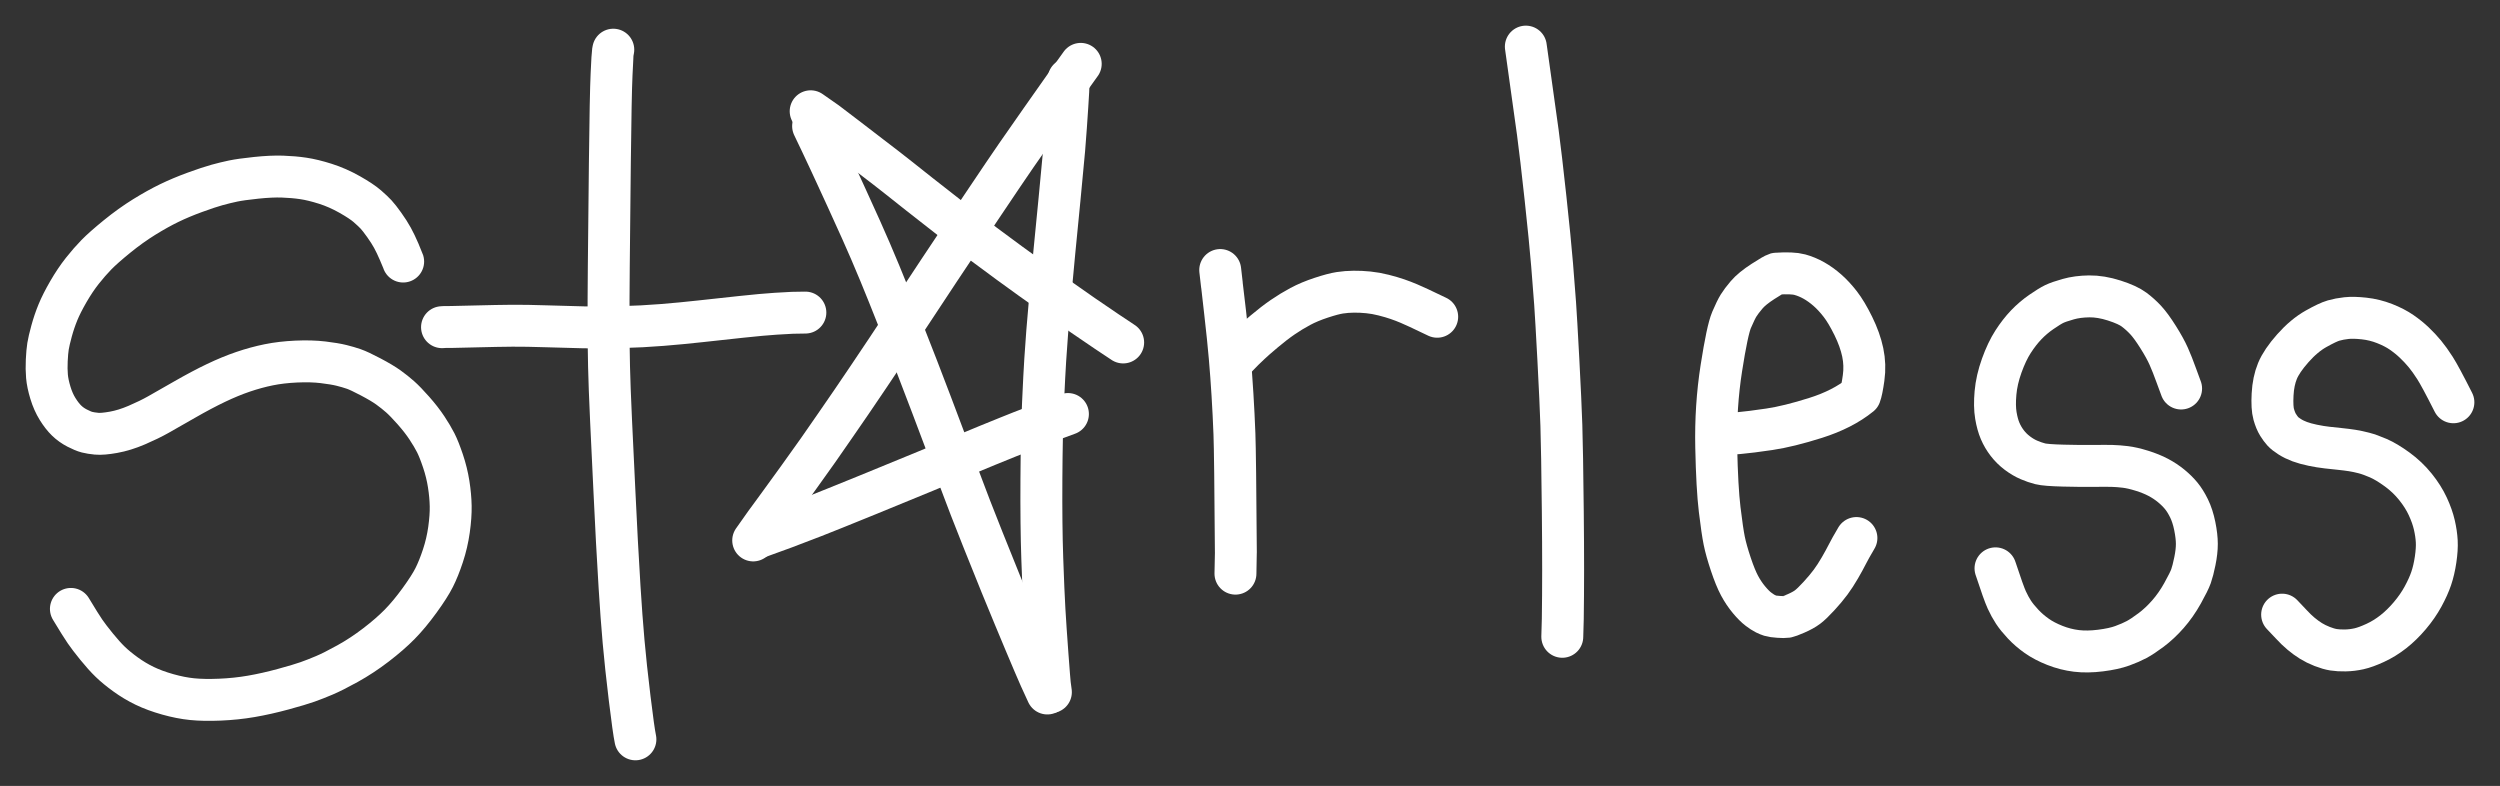 <?xml version="1.0" encoding="UTF-8" standalone="yes"?>
<svg xmlns="http://www.w3.org/2000/svg" xmlns:xlink="http://www.w3.org/1999/xlink" width="1094.974pt" height="344.232pt" version="1.1" viewBox="-722.969 421.230 1094.974 344.232">
  <rect x="-722.969" y="421.230" width="1094.974" height="344.232" fill="#333333" stroke="none"/>
  <!--
	Exported with Concepts: Smarter Sketching
	Version: 913 on iOS 14.4
	https://concepts.app/
	-->
  <title>Untitled</title>
  <desc>Drawing exported from Concepts: Smarter Sketching</desc>
  <defs></defs>
  <g id="Pen" opacity="1.000">
    <path id="STROKE_51e23cdc-3c88-48f5-90c4-1b97fc4d2fca" opacity="1.000" fill="none" stroke="#ffffff" stroke-width="18.360" stroke-opacity="1.000" stroke-linecap="round" stroke-linejoin="round" d="M -546.386 535.783 Q -546.640 535.001 -548.154 531.484 Q -549.668 527.966 -551.078 525.388 Q -552.489 522.811 -554.705 519.711 Q -556.921 516.610 -558.241 515.186 Q -559.560 513.763 -562.058 511.580 Q -564.555 509.396 -569.803 506.423 Q -575.051 503.449 -580.459 501.730 Q -585.866 500.012 -590.115 499.379 Q -594.364 498.746 -599.224 498.579 Q -604.083 498.412 -610.812 499.119 Q -617.541 499.826 -620.899 500.532 Q -624.256 501.239 -627.877 502.232 Q -631.499 503.225 -637.611 505.460 Q -643.724 507.695 -648.840 510.175 Q -653.956 512.655 -659.850 516.305 Q -665.743 519.956 -671.706 524.805 Q -677.669 529.654 -680.718 532.770 Q -683.766 535.886 -686.908 539.859 Q -690.050 543.833 -692.999 548.925 Q -695.947 554.016 -697.576 557.969 Q -699.204 561.923 -700.380 566.226 Q -701.556 570.530 -701.930 572.878 Q -702.303 575.227 -702.487 579.049 Q -702.671 582.871 -702.392 586.047 Q -702.112 589.223 -700.888 593.257 Q -699.663 597.291 -697.731 600.388 Q -695.800 603.484 -693.813 605.419 Q -691.826 607.353 -689.194 608.717 Q -686.562 610.080 -684.858 610.516 Q -683.154 610.952 -680.634 611.194 Q -678.114 611.437 -673.262 610.573 Q -668.409 609.708 -663.028 607.397 Q -657.646 605.085 -653.650 602.831 Q -649.655 600.578 -642.132 596.260 Q -634.610 591.942 -628.381 588.966 Q -622.152 585.991 -616.484 584.063 Q -610.817 582.136 -605.275 581.009 Q -599.732 579.883 -593.165 579.590 Q -586.598 579.297 -581.471 579.913 Q -576.344 580.530 -573.375 581.270 Q -570.406 582.010 -568.022 582.836 Q -565.638 583.661 -560.610 586.312 Q -555.582 588.964 -552.827 590.953 Q -550.073 592.942 -547.749 594.996 Q -545.426 597.049 -541.889 601.051 Q -538.352 605.052 -535.967 608.668 Q -533.583 612.284 -532.122 615.159 Q -530.662 618.034 -528.956 623.110 Q -527.249 628.187 -526.452 633.268 Q -525.655 638.348 -525.570 642.864 Q -525.486 647.381 -526.310 653.246 Q -527.134 659.112 -528.977 664.676 Q -530.820 670.241 -532.805 674.181 Q -534.789 678.120 -539.229 684.235 Q -543.670 690.350 -547.895 694.654 Q -552.119 698.959 -558.256 703.668 Q -564.392 708.376 -570.723 711.881 Q -577.053 715.385 -580.960 717.036 Q -584.867 718.687 -588.229 719.887 Q -591.591 721.087 -598.916 723.085 Q -606.241 725.082 -612.914 726.230 Q -619.588 727.379 -626.645 727.670 Q -633.703 727.961 -638.763 727.456 Q -643.824 726.951 -649.508 725.351 Q -655.191 723.752 -659.580 721.635 Q -663.969 719.518 -667.983 716.609 Q -671.998 713.701 -674.693 711.089 Q -677.389 708.477 -680.681 704.427 Q -683.973 700.377 -685.764 697.763 Q -687.555 695.148 -691.916 687.924 "></path>
    <path id="STROKE_43144a28-bfb9-423d-9058-d1767c61e18a" opacity="1.000" fill="none" stroke="#ffffff" stroke-width="18.360" stroke-opacity="1.000" stroke-linecap="round" stroke-linejoin="round" d="M -529.371 564.532 L -528.168 564.460 Q -527.228 564.517 -515.889 564.226 Q -504.550 563.934 -498.558 563.894 Q -492.567 563.854 -483.475 564.150 Q -474.383 564.446 -467.396 564.595 Q -460.409 564.744 -451.032 564.503 Q -441.655 564.263 -433.037 563.567 Q -424.419 562.872 -416.252 561.964 Q -408.085 561.055 -398.407 560.023 Q -388.729 558.991 -383.232 558.642 Q -377.734 558.293 -375.924 558.232 Q -374.114 558.170 -370.223 558.136 "></path>
    <path id="STROKE_45eac75b-d157-4756-a851-46ab9bfa0774" opacity="1.000" fill="none" stroke="#ffffff" stroke-width="18.360" stroke-opacity="1.000" stroke-linecap="round" stroke-linejoin="round" d="M -454.353 442.990 L -454.556 444.083 Q -454.684 444.767 -455.106 453.765 Q -455.529 462.764 -455.857 492.649 Q -456.186 522.535 -456.324 537.988 Q -456.462 553.441 -456.433 563.426 Q -456.405 573.410 -456.216 581.789 Q -456.028 590.168 -455.330 605.457 Q -454.632 620.746 -453.881 635.910 Q -453.131 651.074 -452.767 658.277 Q -452.404 665.479 -451.603 678.435 Q -450.802 691.392 -449.853 702.141 Q -448.903 712.891 -447.184 727.074 Q -445.466 741.256 -444.663 745.051 "></path>
    <path id="STROKE_4639661e-0db1-45d9-a047-d0f0e8a5ac2d" opacity="1.000" fill="none" stroke="#ffffff" stroke-width="18.360" stroke-opacity="1.000" stroke-linecap="round" stroke-linejoin="round" d="M -231.033 571.224 Q -232.290 570.435 -238.160 566.486 Q -244.030 562.537 -248.665 559.330 Q -253.301 556.123 -260.519 551.024 Q -267.738 545.925 -271.378 543.323 Q -275.017 540.720 -280.744 536.548 Q -286.472 532.377 -291.772 528.394 Q -297.073 524.412 -305.418 517.943 Q -313.763 511.474 -320.256 506.331 Q -326.750 501.188 -329.488 499.012 Q -332.226 496.836 -334.842 494.820 Q -337.457 492.804 -342.219 489.163 Q -346.982 485.522 -351.555 481.985 Q -356.128 478.447 -361.084 474.731 Q -361.665 474.355 -367.907 469.967 "></path>
    <path id="STROKE_4212aa67-5f1b-4f1b-a89b-9d6cddfc99cc" opacity="1.000" fill="none" stroke="#ffffff" stroke-width="18.360" stroke-opacity="1.000" stroke-linecap="round" stroke-linejoin="round" d="M -366.841 476.454 Q -366.195 477.876 -365.702 478.860 Q -365.209 479.843 -363.450 483.555 Q -361.692 487.268 -359.832 491.257 Q -357.972 495.245 -356.969 497.444 Q -355.966 499.642 -352.246 507.708 Q -348.527 515.774 -345.785 521.951 Q -343.043 528.127 -341.721 531.192 Q -340.398 534.258 -337.626 540.903 Q -334.853 547.549 -327.876 565.192 Q -320.898 582.834 -314.966 598.539 Q -309.033 614.243 -306.102 622.052 Q -303.171 629.860 -300.981 635.625 Q -298.791 641.390 -297.893 643.748 Q -296.995 646.105 -292.478 657.494 Q -287.962 668.883 -284.495 677.338 Q -281.029 685.792 -278.693 691.415 Q -276.356 697.037 -273.982 702.700 Q -271.607 708.363 -270.087 711.908 Q -268.568 715.453 -267.431 718.030 L -264.246 724.973 "></path>
    <path id="STROKE_822ed70a-5427-42e4-a1a6-fa4daee39940" opacity="1.000" fill="none" stroke="#ffffff" stroke-width="18.360" stroke-opacity="1.000" stroke-linecap="round" stroke-linejoin="round" d="M -262.692 724.379 Q -262.955 722.397 -263.132 721.070 Q -263.308 719.743 -264.181 707.893 Q -265.054 696.044 -265.504 688.316 Q -265.953 680.587 -266.460 665.949 Q -266.966 651.310 -266.843 631.038 Q -266.720 610.767 -266.140 597.821 Q -265.561 584.875 -265.166 578.865 Q -264.771 572.854 -264.293 566.562 Q -263.815 560.270 -262.813 549.198 Q -261.811 538.127 -261.172 531.618 Q -260.532 525.108 -258.915 508.555 Q -257.298 492.001 -256.868 486.798 Q -256.439 481.595 -256.096 476.706 Q -255.752 471.816 -255.489 467.710 Q -255.225 463.605 -255.092 461.182 Q -254.958 458.759 -254.951 457.615 Q -254.944 456.470 -254.914 455.865 "></path>
    <path id="STROKE_9aae9897-1fea-4c0e-aff4-b5df2c2785f5" opacity="1.000" fill="none" stroke="#ffffff" stroke-width="18.360" stroke-opacity="1.000" stroke-linecap="round" stroke-linejoin="round" d="M -249.620 449.203 Q -250.199 449.952 -255.107 456.860 Q -260.015 463.768 -266.948 473.671 Q -273.881 483.573 -277.882 489.343 Q -281.882 495.112 -293.420 512.320 Q -304.958 529.529 -311.597 539.586 Q -318.237 549.643 -324.675 559.391 Q -331.114 569.139 -334.407 574.097 Q -337.699 579.055 -342.571 586.278 Q -347.442 593.501 -349.971 597.195 Q -352.499 600.890 -357.014 607.421 Q -361.528 613.952 -364.611 618.368 Q -367.695 622.783 -373.296 630.539 Q -378.897 638.295 -381.443 641.773 Q -383.989 645.251 -385.363 647.147 Q -386.738 649.043 -387.822 650.491 Q -388.906 651.939 -393.076 657.932 "></path>
    <path id="STROKE_144452f3-b674-4398-af1f-5461d82e5845" opacity="1.000" fill="none" stroke="#ffffff" stroke-width="18.360" stroke-opacity="1.000" stroke-linecap="round" stroke-linejoin="round" d="M -391.827 656.973 L -389.255 655.993 Q -385.618 654.732 -379.398 652.406 Q -373.179 650.079 -366.474 647.463 Q -359.769 644.846 -343.034 638.030 Q -326.299 631.213 -317.414 627.516 Q -308.530 623.820 -302.615 621.336 Q -296.701 618.853 -290.530 616.326 Q -284.359 613.799 -281.721 612.746 Q -279.083 611.692 -275.463 610.244 Q -271.843 608.795 -260.680 604.572 L -255.227 602.563 "></path>
    <path id="STROKE_5ba1f189-ab36-46ec-9c7e-14c7fbe1d908" opacity="1.000" fill="none" stroke="#ffffff" stroke-width="18.360" stroke-opacity="1.000" stroke-linecap="round" stroke-linejoin="round" d="M -188.527 539.497 L -187.783 545.998 Q -187.733 546.263 -186.395 557.959 Q -185.057 569.655 -184.369 577.623 Q -183.681 585.592 -183.156 594.103 Q -182.630 602.614 -182.299 611.306 Q -181.969 619.997 -181.676 663.178 Q -181.700 663.522 -181.854 672.482 "></path>
    <path id="STROKE_8bfa11b1-edc2-40a5-b0d9-5b84105f1348" opacity="1.000" fill="none" stroke="#ffffff" stroke-width="18.360" stroke-opacity="1.000" stroke-linecap="round" stroke-linejoin="round" d="M -181.488 577.826 Q -179.027 575.244 -178.144 574.401 Q -177.261 573.559 -175.426 571.803 Q -173.590 570.047 -169.254 566.395 Q -164.918 562.743 -161.178 560.174 Q -157.437 557.604 -153.442 555.464 Q -149.447 553.325 -144.248 551.617 Q -139.049 549.909 -136.118 549.465 Q -133.187 549.021 -130.050 548.988 Q -126.913 548.954 -123.645 549.285 Q -120.378 549.615 -116.935 550.490 Q -113.493 551.364 -110.889 552.266 Q -108.284 553.167 -105.875 554.193 Q -103.466 555.219 -101.466 556.168 Q -99.465 557.118 -93.489 559.963 "></path>
    <path id="STROKE_93914c20-20f8-4195-918d-00f282da3429" opacity="1.000" fill="none" stroke="#ffffff" stroke-width="18.360" stroke-opacity="1.000" stroke-linecap="round" stroke-linejoin="round" d="M -54.669 441.643 Q -54.458 443.514 -52.608 456.385 Q -50.757 469.256 -49.423 479.224 Q -48.089 489.192 -46.059 507.925 Q -44.030 526.658 -43.173 537.105 Q -42.316 547.553 -41.845 554.153 Q -41.375 560.754 -40.413 578.916 Q -39.451 597.078 -39.107 607.518 Q -38.763 617.958 -38.476 645.390 Q -38.188 672.821 -38.486 692.359 Q -38.633 697.532 -38.703 700.144 "></path>
    <path id="STROKE_0f5af642-5452-4fe7-a959-229d4f3093d6" opacity="1.000" fill="none" stroke="#ffffff" stroke-width="18.360" stroke-opacity="1.000" stroke-linecap="round" stroke-linejoin="round" d="M 30.892 611.586 L 32.872 611.389 Q 33.923 611.345 38.749 610.918 Q 43.575 610.492 52.019 609.245 Q 60.462 607.997 72.288 604.250 Q 84.114 600.502 91.742 594.307 Q 92.468 592.454 93.265 586.792 Q 94.062 581.129 92.898 575.584 Q 91.734 570.039 88.764 564.002 Q 85.794 557.966 83.032 554.401 Q 80.270 550.836 77.381 548.309 Q 74.492 545.782 71.498 544.092 Q 68.503 542.403 65.308 541.521 Q 62.113 540.638 55.028 541.102 Q 54.016 541.396 49.196 544.504 Q 44.377 547.611 42.043 550.357 Q 39.710 553.102 38.522 555.023 Q 37.334 556.944 35.459 561.312 Q 33.584 565.680 30.964 582.482 Q 28.344 599.283 28.718 617.114 Q 29.091 634.946 30.228 644.382 Q 31.364 653.819 32.230 658.069 Q 33.096 662.320 35.106 668.333 Q 37.115 674.346 38.948 677.756 Q 40.780 681.165 43.074 683.911 Q 45.369 686.657 47.200 688.035 Q 49.031 689.414 50.209 689.997 Q 51.386 690.581 52.428 690.906 Q 53.470 691.231 56.050 691.410 Q 58.631 691.588 59.544 691.442 Q 60.458 691.295 63.635 689.922 Q 66.812 688.549 68.728 687.103 Q 70.643 685.657 73.714 682.307 Q 76.785 678.957 78.814 676.216 Q 80.843 673.475 82.860 669.990 Q 84.877 666.505 86.150 663.978 Q 87.424 661.451 90.127 656.881 "></path>
    <path id="STROKE_fcdd3443-f74f-4bdb-81bb-caec8e472128" opacity="1.000" fill="none" stroke="#ffffff" stroke-width="18.360" stroke-opacity="1.000" stroke-linecap="round" stroke-linejoin="round" d="M 232.334 591.394 Q 231.926 590.405 230.202 585.609 Q 228.479 580.814 226.897 577.258 Q 225.314 573.703 222.256 568.843 Q 219.198 563.982 216.853 561.446 Q 214.509 558.911 211.730 556.833 Q 208.951 554.755 203.070 552.865 Q 197.190 550.976 192.074 551.041 Q 186.958 551.106 182.860 552.268 Q 178.762 553.429 176.801 554.365 Q 174.841 555.302 171.185 557.817 Q 167.530 560.333 164.501 563.500 Q 161.473 566.668 158.747 570.894 Q 156.022 575.121 153.784 581.333 Q 151.546 587.546 151.035 593.346 Q 150.525 599.145 151.198 603.171 Q 151.872 607.196 153.088 610.026 Q 154.304 612.855 156.210 615.330 Q 158.115 617.806 160.639 619.698 Q 163.164 621.591 165.704 622.677 Q 168.245 623.763 170.618 624.366 Q 172.991 624.970 180.786 625.168 Q 188.582 625.366 194.047 625.296 Q 199.513 625.225 202.175 625.298 Q 204.837 625.372 207.914 625.742 Q 210.991 626.113 215.122 627.398 Q 219.254 628.682 222.353 630.324 Q 225.451 631.965 228.009 634.074 Q 230.567 636.184 232.375 638.385 Q 234.183 640.586 235.798 643.872 Q 237.412 647.157 238.318 651.636 Q 239.223 656.115 239.228 659.441 Q 239.233 662.768 238.367 667.017 Q 237.501 671.266 236.675 673.591 Q 235.849 675.916 232.975 681.070 Q 230.101 686.224 226.556 690.254 Q 223.011 694.285 219.229 697.117 Q 215.446 699.950 212.879 701.329 Q 210.312 702.708 206.590 704.070 Q 202.869 705.431 197.050 706.163 Q 191.231 706.894 186.461 706.316 Q 181.690 705.737 177.073 703.918 Q 172.456 702.100 169.113 699.745 Q 165.769 697.390 163.124 694.568 Q 160.478 691.747 158.923 689.383 Q 157.368 687.018 155.979 683.993 Q 154.591 680.967 151.038 670.152 "></path>
    <path id="STROKE_ddb565fd-b354-49c2-9892-47ec7a0928ca" opacity="1.000" fill="none" stroke="#ffffff" stroke-width="18.360" stroke-opacity="1.000" stroke-linecap="round" stroke-linejoin="round" d="M 351.596 597.424 Q 345.836 586.018 343.511 582.389 Q 341.187 578.760 339.090 576.223 Q 336.993 573.685 334.474 571.290 Q 331.956 568.895 328.881 566.774 Q 325.806 564.653 321.461 562.946 Q 317.115 561.239 312.473 560.731 Q 307.831 560.222 304.758 560.555 Q 301.685 560.888 299.121 561.627 Q 296.557 562.366 291.398 565.267 Q 286.239 568.168 281.296 573.734 Q 276.353 579.299 274.533 583.725 Q 272.712 588.151 272.403 594.001 Q 272.094 599.851 272.902 602.710 Q 273.709 605.568 274.798 607.313 Q 275.887 609.059 276.902 610.164 Q 277.918 611.269 279.913 612.528 Q 281.907 613.788 284.302 614.671 Q 286.696 615.554 289.982 616.240 Q 293.268 616.926 296.226 617.257 Q 299.184 617.588 302.017 617.879 Q 304.851 618.170 307.244 618.545 Q 309.637 618.919 312.364 619.627 Q 315.091 620.334 318.709 621.905 Q 322.326 623.477 326.919 626.818 Q 331.512 630.159 334.956 634.448 Q 338.399 638.737 340.389 643.051 Q 342.379 647.364 343.249 651.154 Q 344.119 654.945 344.303 658.310 Q 344.487 661.676 343.799 666.310 Q 343.112 670.945 341.877 674.582 Q 340.643 678.218 338.307 682.503 Q 335.970 686.789 332.506 690.883 Q 329.042 694.976 325.279 697.931 Q 321.516 700.885 317.344 702.811 Q 313.172 704.737 310.215 705.395 Q 307.257 706.052 304.285 706.113 Q 301.313 706.173 299.109 705.820 Q 296.906 705.466 294.132 704.380 Q 291.357 703.294 289.178 701.935 Q 287.000 700.575 284.881 698.806 Q 282.763 697.037 280.638 694.722 Q 278.512 692.407 276.577 690.436 "></path>
  </g>
</svg>